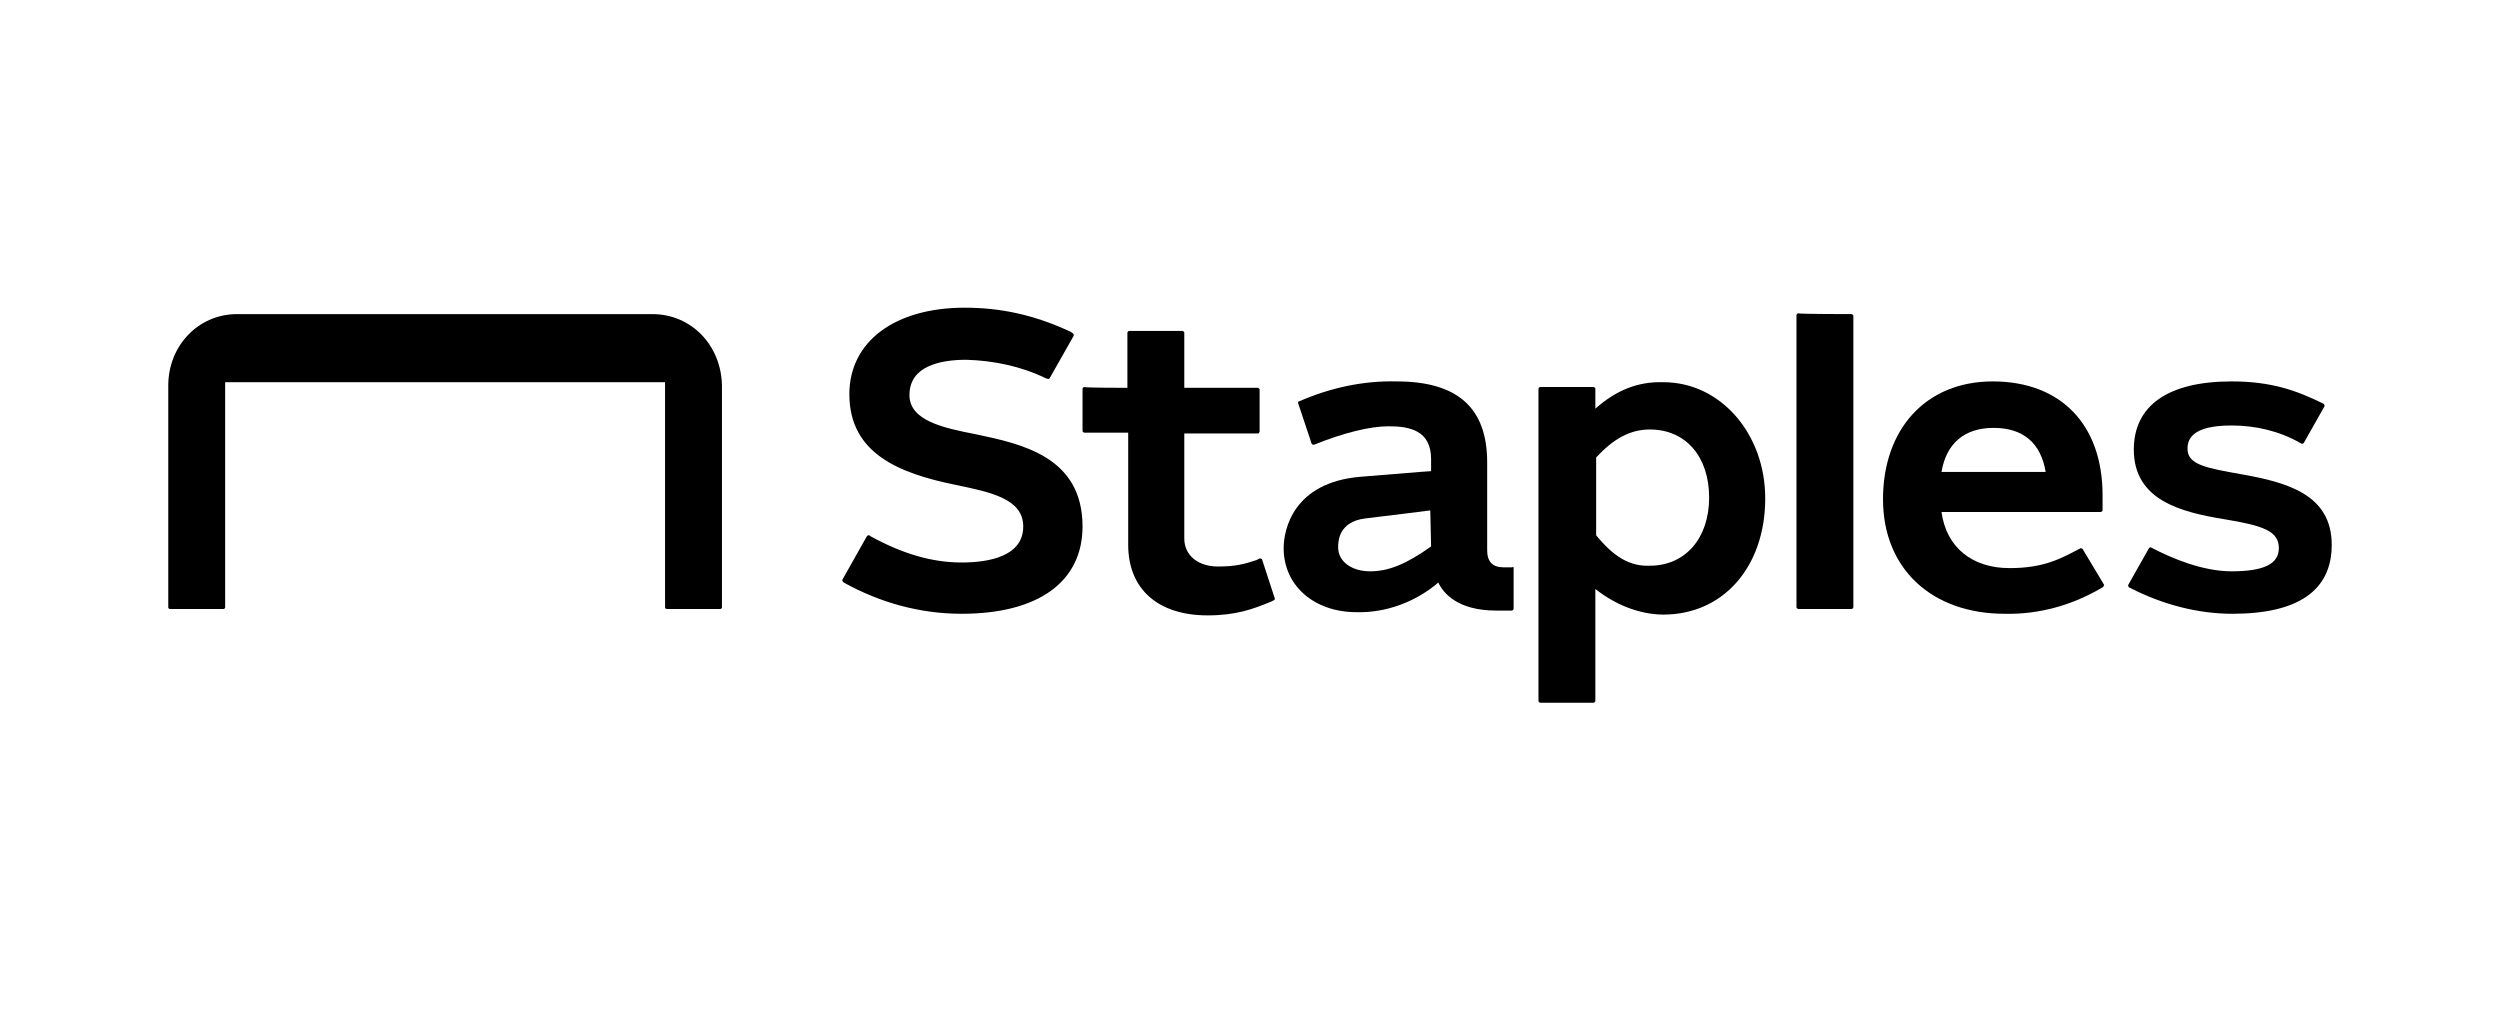 <?xml version="1.0" encoding="UTF-8"?>
<!-- Generator: Adobe Illustrator 28.3.0, SVG Export Plug-In . SVG Version: 6.00 Build 0)  -->
<svg xmlns="http://www.w3.org/2000/svg" xmlns:xlink="http://www.w3.org/1999/xlink" version="1.1" id="a" x="0px" y="0px" viewBox="0 0 312 126" style="enable-background:new 0 0 312 126;" xml:space="preserve">
<style type="text/css">
	.st0{fill-rule:evenodd;clip-rule:evenodd;fill:#000000;}
</style>
<g>
	<path class="st0" d="M81.4,39.2H29.6c-4.9,0-8.6,4-8.6,8.9v27.7c0,0.1,0.1,0.2,0.2,0.2h6.7c0.1,0,0.2-0.1,0.2-0.2V47.7H83v28.1   c0,0.1,0.1,0.2,0.2,0.2h6.7c0.1,0,0.2-0.1,0.2-0.2V48.1C90,43.1,86.3,39.2,81.4,39.2L81.4,39.2L81.4,39.2z"></path>
	<path class="st0" d="M188.7,70.8h-1.1c-1.3,0-2-0.7-2-2.1V57.7c0-6.8-3.7-10.1-11.3-10.1c-4.2-0.1-8.3,0.8-12.2,2.5   c-0.1,0-0.1,0.1-0.1,0.2l1.7,5.1c0,0,0.1,0.1,0.2,0.1h0.1c3.7-1.5,7-2.3,9.3-2.3c2.6,0,5.3,0.5,5.3,4.1v1.5c0,0-0.4,0-8.8,0.7   c-8.4,0.7-9.6,6.6-9.6,8.9c0,4.7,3.8,8,9.1,8c3.7,0.1,7.4-1.3,10.2-3.7c0.6,1.3,2.4,3.5,7.2,3.5h2c0,0,0.2-0.1,0.2-0.2v-5.3   C188.9,70.9,188.8,70.7,188.7,70.8L188.7,70.8L188.7,70.8z M178.6,68.2c-3.1,2.2-5.3,3.1-7.6,3.1s-4-1.2-4-3c0-0.8,0.1-3.2,3.4-3.6   c3.4-0.4,8.1-1,8.1-1L178.6,68.2L178.6,68.2z"></path>
	<path class="st0" d="M207.6,47.7c7.1,0,12.7,6.4,12.7,14.5c0,8.5-5.2,14.5-12.7,14.5c-2.9,0-6-1.2-8.5-3.2v14c0,0-0.1,0.2-0.2,0.2   h-6.7c0,0-0.2-0.1-0.2-0.2V48.5c0,0,0.1-0.2,0.2-0.2h6.7c0,0,0.2,0.1,0.2,0.2V51C201.7,48.7,204.4,47.6,207.6,47.7L207.6,47.7   L207.6,47.7z M121.8,54.2c5.7,1.2,13.3,2.8,13.3,11.5c0,6.9-5.5,10.9-15.1,10.9c-5.2,0-10.2-1.4-14.7-3.9l-0.1-0.1   c0,0-0.1-0.2-0.1-0.2l3.1-5.5c0,0,0.1-0.1,0.2-0.1h0.1l0.1,0.1c4,2.2,7.7,3.3,11.4,3.3c3.5,0,7.7-0.8,7.7-4.5   c0-3.5-4.2-4.3-8.5-5.2c-6.8-1.4-13.2-3.8-13.2-11.3c0-6.6,5.7-10.8,14.4-10.8c4.5,0,8.7,0.9,13.2,3l0.3,0.2c0,0,0.1,0.1,0.1,0.2   v0.1l-3,5.3c0,0-0.1,0.1-0.2,0.1l-0.3-0.1c-3.1-1.5-6.5-2.2-9.9-2.3c-3.3,0-7.1,0.8-7.1,4.4C113.5,52.5,117.7,53.4,121.8,54.2   L121.8,54.2L121.8,54.2z M140.7,48.4v-6.9c0,0,0.1-0.2,0.2-0.2h6.7c0,0,0.2,0.1,0.2,0.2v6.9h9.2c0,0,0.2,0.1,0.2,0.2v5.3   c0,0-0.1,0.2-0.2,0.2h-9.2v13.1c0,2.1,1.7,3.5,4.2,3.5c2.2,0,3.3-0.3,4.8-0.8l0.4-0.2h0.1c0,0,0.1,0,0.2,0.1l1.6,4.9   c0,0,0,0.2-0.1,0.2l-0.4,0.2c-2.2,0.9-4.3,1.7-7.9,1.7c-6.2,0-9.9-3.3-9.9-8.8V54h-5.5c0,0-0.2-0.1-0.2-0.2v-5.3   c0,0,0.1-0.2,0.2-0.2C135.3,48.4,140.7,48.4,140.7,48.4z M279.8,59.2c5.6,1,11.2,2.5,11.2,8.8c0,5.7-4.2,8.6-12.4,8.6   c-4.2,0-8.6-1.1-12.7-3.2l-0.2-0.1c0,0-0.1-0.1-0.1-0.2v-0.1l2.6-4.6c0,0,0.1-0.1,0.2-0.1l0.2,0.1c2.5,1.3,6.3,2.9,9.9,2.9   c4,0,5.9-0.9,5.9-2.9c0-2.1-1.9-2.8-6.8-3.6c-5.5-0.9-11.3-2.4-11.3-8.7c0-5.5,4.3-8.5,12.2-8.5c5.1,0,8.2,1.2,11.3,2.7l0.2,0.1   c0,0,0.1,0.1,0.1,0.2v0.1l-2.6,4.6c0,0-0.2,0.1-0.2,0.1l-0.2-0.1c-2.6-1.5-5.6-2.2-8.6-2.2c-4.9,0-5.5,1.7-5.5,2.9   C273,58,275.3,58.4,279.8,59.2L279.8,59.2L279.8,59.2z M231.1,39.2c0,0,0.2,0.1,0.2,0.2v36.4c0,0-0.1,0.2-0.2,0.2h-6.7   c0,0-0.2-0.1-0.2-0.2V39.3c0,0,0.1-0.2,0.2-0.2C224.4,39.2,231.1,39.2,231.1,39.2z M205.9,70.6c4.4,0,7.4-3.4,7.4-8.5   s-2.9-8.5-7.4-8.5c-2.4,0-4.5,1.1-6.7,3.5v9.7C201.4,69.5,203.4,70.7,205.9,70.6L205.9,70.6L205.9,70.6z"></path>
	<path class="st0" d="M259.9,68.5c0,0-0.2-0.1-0.2-0.1l-0.2,0.1c-2.3,1.2-4.4,2.4-8.7,2.4c-4.7,0-7.9-2.6-8.5-7h19.9   c0,0,0.2-0.1,0.2-0.2v-1.9c0-8.8-5.2-14.2-13.7-14.2c-8.4,0-13.7,6-13.7,14.7s6.1,14.3,15.2,14.3c4.3,0.1,8.5-1.1,12.2-3.3l0.1-0.1   c0,0,0.1-0.2,0.1-0.2L259.9,68.5L259.9,68.5z M248.8,53.4c3.7,0,5.9,1.9,6.5,5.5h-13C242.9,55.3,245.2,53.4,248.8,53.4L248.8,53.4z   "></path>
</g>
</svg>
